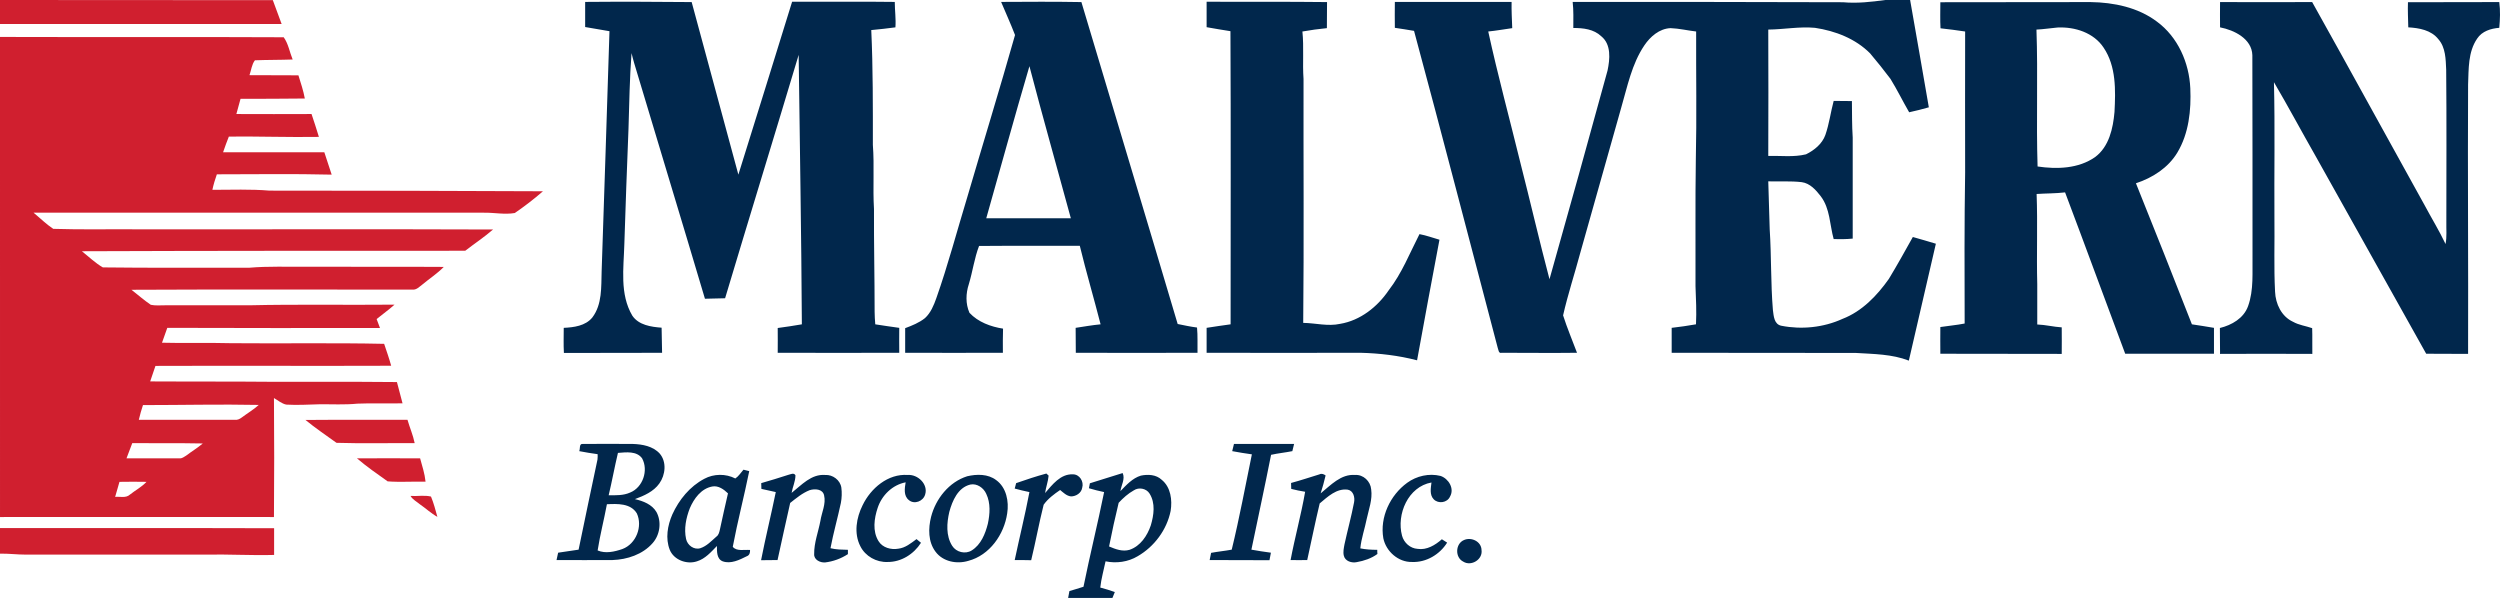 <?xml version="1.0" encoding="UTF-8" standalone="no"?>
<svg
   version="1.2"
   viewBox="0 0 1563.253 373.9"
   width="1563.253"
   height="373.9"
   id="svg1"
   sodipodi:docname="0001550603.svg"
   xmlns:inkscape="http://www.inkscape.org/namespaces/inkscape"
   xmlns:sodipodi="http://sodipodi.sourceforge.net/DTD/sodipodi-0.dtd"
   xmlns="http://www.w3.org/2000/svg"
   xmlns:svg="http://www.w3.org/2000/svg">
  <defs
     id="defs1" />
  <sodipodi:namedview
     id="namedview1"
     pagecolor="#ffffff"
     bordercolor="#000000"
     borderopacity="0.25"
     inkscape:showpageshadow="2"
     inkscape:pageopacity="0.0"
     inkscape:pagecheckerboard="0"
     inkscape:deskcolor="#d1d1d1" />
  <title
     id="title1">header-logossas-svg</title>
  <style
     id="style1">&#10;		.s0 { fill: #01274c } &#10;		.s1 { fill: #d01f2f } &#10;	</style>
  <g
     id="#01274cff"
     transform="translate(0,-0.1)">
    <path
       id="Layer"
       fill-rule="evenodd"
       class="s0"
       d="m 1178.9,0.1 h 15.5 c 3.9,22.4 7.9,44.8 11.7,67.1 -4.1,1.2 -8.2,2.2 -12.3,3.1 -4,-6.9 -7.5,-14.1 -11.7,-20.9 q -6.1,-8.1 -12.7,-15.9 c -9.1,-9.2 -21.8,-14.1 -34.5,-16 -9.7,-0.9 -19.4,1 -29.2,1.1 0.1,26.3 0.1,52.6 0,79 7.9,-0.2 15.9,0.9 23.6,-1 5.1,-2.5 10.1,-6.5 12.1,-12.1 2.4,-6.9 3.3,-14.2 5.2,-21.3 q 5.7,0 11.4,0.1 c 0.1,7.6 0,15.2 0.5,22.8 0,21.1 0,42.2 0,63.2 -4,0.4 -8,0.4 -11.9,0.3 -2.5,-8.9 -2.2,-19.1 -8.1,-26.8 -3,-3.9 -6.7,-8.1 -11.9,-8.8 -6.9,-0.8 -13.9,-0.3 -20.9,-0.5 0.2,10 0.7,20 0.9,30 1.1,16.9 0.6,33.7 2,50.5 0.5,3.7 0.7,8.9 5.3,9.8 12.7,2.5 26.4,1.1 38.2,-4.3 12.2,-4.7 21.6,-14.5 29,-25 5.2,-8.6 10.1,-17.4 15,-26.2 4.8,1.3 9.6,2.8 14.4,4.2 q -8.5,36.6 -16.9,73.1 c -10.5,-4.1 -22,-4.1 -33.1,-4.8 -38.4,-0.1 -76.8,0 -115.2,-0.1 q 0,-7.8 0,-15.6 c 5.1,-0.6 10.2,-1.3 15.2,-2.2 0.4,-8 0,-15.9 -0.3,-23.8 0.1,-26.4 -0.2,-52.7 0.2,-79.1 0.6,-26.7 0.1,-53.5 0.2,-80.2 -5.3,-0.6 -10.6,-1.9 -16,-2.1 -7,0.3 -12.7,5.3 -16.4,10.8 -7.9,11.7 -10.6,25.8 -14.5,39.1 q -12.8,45.2 -25.5,90.4 c -3.5,13.1 -7.8,26.1 -10.8,39.3 2.5,7.9 5.8,15.6 8.7,23.4 -15.7,0.2 -31.4,0 -47.1,0 -2,0.6 -2,-2 -2.5,-3.2 -17.4,-66 -34.5,-132.1 -52.3,-198.1 -4,-0.7 -8,-1.3 -12,-1.9 q -0.1,-8.1 0,-16.2 36.5,0 73,0 c -0.1,5.5 0.2,10.9 0.4,16.4 -5,0.7 -10,1.6 -15,2.1 6,27.5 13.4,54.7 20.1,82.1 6.2,24.2 11.8,48.6 18.2,72.8 q 18.4,-65.1 36.3,-130.5 c 1.5,-7.1 2.4,-16.3 -3.9,-21.4 -4.7,-4.5 -11.3,-5.2 -17.5,-5.2 0,-5.5 0.2,-10.9 -0.4,-16.3 56.3,-0.1 112.6,0.1 169,0.2 8.9,0.8 17.7,-0.2 26.5,-1.4 z m -813,1.2 c 22.2,-0.2 44.4,-0.1 66.6,0.1 9.7,36 19.5,71.9 29.2,107.9 11.3,-36 22.4,-72 33.6,-108.1 21.4,0.1 42.8,-0.2 64.2,0.1 0,5.3 0.8,10.6 0.4,15.9 q -7.5,1 -15.1,1.7 c 1.1,23.9 1,47.9 1,71.8 1,13.3 -0.1,26.7 0.7,40.1 -0.1,21.4 0.4,42.9 0.4,64.3 0,2.6 0.2,5.2 0.4,7.8 5,0.8 10,1.5 15,2.2 -0.1,5.2 0,10.4 0,15.6 -25.4,0 -50.7,0.1 -76,0 0,-5.2 0.1,-10.3 0,-15.5 5,-0.6 10.1,-1.5 15.1,-2.3 -0.3,-56.1 -1.3,-112.3 -2,-168.5 -15.2,50.8 -30.8,101.4 -46,152.2 -4.2,0 -8.4,0.3 -12.6,0.3 -14.6,-49.2 -29.6,-98.3 -44.3,-147.5 -0.6,-2 -1.1,-4.1 -1.6,-6.1 -1.2,15.7 -1.4,31.4 -1.9,47.2 -1,24.1 -1.8,48.1 -2.6,72.2 -0.4,15 -3,31.3 5,44.8 4,5.9 11.7,7 18.3,7.5 q 0.2,7.9 0.3,15.7 c -20.5,0.1 -40.9,0 -61.4,0.1 -0.3,-5.2 -0.1,-10.4 -0.1,-15.7 6.3,-0.3 13.6,-1.2 17.9,-6.5 6.2,-8.2 5.5,-19.1 5.8,-28.8 1.6,-50 3.4,-100.1 4.9,-150.2 C 376,18.7 371,17.9 365.9,17 c 0,-5.2 0,-10.4 0,-15.7 z m 260.1,0 c 16.8,-0.1 33.5,-0.2 50.2,0.1 20,67.1 40.3,134.2 60.2,201.3 4,0.8 8,1.7 12.1,2.2 0.5,5.3 0.2,10.6 0.3,15.8 q -38.1,0.1 -76.1,0 c -0.1,-5.2 0,-10.4 -0.1,-15.6 5.2,-0.8 10.4,-1.7 15.6,-2.2 -4.2,-16.4 -9,-32.6 -13,-49.1 -21,0.1 -42,-0.1 -63,0.1 -2.9,7.5 -4,16 -6.4,23.9 -1.9,5.8 -2.1,12.2 0.4,17.9 5.4,5.8 13.3,8.7 21,9.9 -0.2,5 -0.1,10.1 -0.1,15.1 -20.4,0.1 -40.7,0 -61.1,0 q 0,-7.7 0,-15.4 c 4.3,-1.6 8.8,-3.4 12.4,-6.3 3.6,-3.3 5.5,-8 7.1,-12.5 7.3,-20.7 12.9,-42 19.3,-63 C 614.7,89.7 625.1,55.9 634.7,22 632,15 628.9,8.2 626,1.3 Z m -9.3,135.3 q 26.4,0 52.9,0 C 661,104.9 652,73.3 643.7,41.5 c -9.3,31.6 -18,63.4 -27,95.1 z M 754.5,1.2 c 25.1,0.1 50.2,-0.1 75.3,0.2 -0.1,5.4 0,10.8 -0.1,16.3 -5.1,0.5 -10.2,1.2 -15.3,2.1 1,9.9 0,19.8 0.7,29.7 -0.1,50.8 0.3,101.7 -0.2,152.5 7.7,0.1 15.4,2.3 23.1,0.6 12.6,-2.1 23.3,-10.6 30.3,-20.9 8.3,-10.7 13.2,-23.3 19.3,-35.2 4.3,0.8 8.3,2.3 12.5,3.5 -4.8,25.1 -9.4,50.3 -14,75.4 -11.6,-3 -23.4,-4.4 -35.3,-4.7 q -48.1,0.1 -96.3,0 0,-7.8 0,-15.6 c 5,-0.7 10,-1.6 15,-2.2 0,-61.1 0.2,-122.2 -0.1,-183.3 -5,-0.8 -10,-1.6 -14.9,-2.5 q 0,-7.9 0,-15.9 z m 458.8,0.3 c 31.3,-0.1 62.6,0 93.9,-0.1 14.5,0.2 29.7,3.3 41.5,12.2 13.1,9.6 20.2,25.7 20.9,41.7 0.6,13.7 -0.9,28.2 -8.1,40.2 -5.7,9.5 -15.5,15.8 -25.9,19.2 11.8,29.4 23.5,58.7 35,88.2 4.6,0.7 9.2,1.4 13.8,2.2 0,5.4 0,10.8 0,16.2 q -27.8,0 -55.5,0 c -12.6,-33.6 -24.9,-67.3 -37.6,-100.9 -5.9,0.7 -11.9,0.6 -17.8,1 0.7,18.8 -0.1,37.6 0.4,56.4 0,8.4 0,16.8 0,25.2 5.2,0.2 10.2,1.5 15.3,1.8 0,5.5 0.1,11 0,16.6 -25.3,-0.1 -50.6,0 -75.9,-0.1 -0.1,-5.6 0,-11.2 0,-16.7 5.1,-0.8 10.2,-1.2 15.2,-2.2 -0.1,-31.5 -0.2,-62.9 0.3,-94.4 0,-29.4 -0.1,-58.8 0,-88.2 -5.1,-0.7 -10.2,-1.5 -15.4,-2 -0.3,-5.4 -0.1,-10.9 -0.1,-16.3 z m 60.1,17.1 c 1,28.5 -0.2,57.1 0.7,85.6 12.1,1.8 25.6,1.4 36,-5.9 8.7,-6.5 11.2,-17.9 12.1,-28.2 0.7,-13.6 1.1,-28.5 -6.8,-40.2 -6.2,-9.4 -18,-13.1 -28.8,-12.6 -4.4,0.4 -8.8,1.1 -13.2,1.3 z M 1388.2,1.4 c 19.2,0 38.4,0.1 57.6,0 23.6,42.2 46.8,84.7 70.3,127 4.3,8.1 9.2,16 13.1,24.3 0.9,-4.6 0.4,-9.2 0.5,-13.8 0,-31.7 0.2,-63.4 -0.1,-95.2 -0.3,-6.5 -0.3,-13.9 -4.9,-19.1 -4.5,-5.7 -12,-7 -18.8,-7.4 -0.1,-5.3 -0.4,-10.5 -0.2,-15.7 19.1,-0.1 38.1,0 57.1,-0.1 0.7,5.4 0.5,10.7 0,16.1 -5.2,0.4 -10.8,2.1 -13.8,6.7 -5.8,8.4 -5.3,19.1 -5.7,28.8 -0.3,56.1 0.2,112.2 0,168.4 -8.7,-0.1 -17.4,0 -26.2,-0.1 -23,-41.2 -46.1,-82.3 -69.1,-123.5 -8.8,-15.4 -17.1,-31 -26.1,-46.3 0.7,28.3 0.1,56.7 0.3,85.1 0.2,15.3 -0.4,30.6 0.4,45.9 0.3,7.6 4,15.5 11.2,18.8 3.7,2.1 8,2.6 12,4 0.2,5.3 0,10.7 0.1,16.1 -19.3,-0.1 -38.5,-0.1 -57.7,0 -0.1,-5.4 0,-10.8 -0.1,-16.2 7.4,-1.8 14.9,-6.1 17.6,-13.6 3.7,-10.2 2.6,-21.4 2.8,-32.1 0,-41.6 0,-83.3 -0.1,-124.9 -0.3,-10.3 -11.4,-15.7 -20.2,-17.4 0,-5.3 -0.1,-10.5 0,-15.8 z m -1026,280.8 c 0.7,-1.4 -0.2,-4.8 2.2,-4.5 q 15.7,-0.1 31.3,0 c 6,0.2 12.6,1.4 16.8,6 4.5,5.2 3.6,13.4 -0.2,18.7 -3.6,5.1 -9.6,7.7 -15.3,9.8 5.2,1.2 10.7,3.3 13.5,8.1 3.3,6.1 2.2,14.2 -2.4,19.4 -6.2,7.1 -15.9,10.3 -25.1,10.6 -11.7,0.1 -23.4,0 -35,0 q 0.5,-2.3 1,-4.6 c 4.3,-0.6 8.6,-1.3 12.8,-1.9 3.9,-18.8 7.8,-37.6 11.8,-56.3 q 0.2,-1.7 0.1,-3.4 c -3.9,-0.6 -7.7,-1.1 -11.5,-1.9 z m 24.2,1.1 c -2.1,8.8 -3.7,17.7 -5.8,26.5 4.5,0 9.2,0.2 13.4,-1.7 8,-3.2 11.6,-13.9 7.5,-21.4 -3.4,-4.7 -10,-3.8 -15.1,-3.4 z m -6.9,32.1 c -1.8,9.7 -4.3,19.2 -5.8,28.9 4.9,2.1 10.6,0.8 15.5,-0.9 8.6,-3.2 12.8,-14.2 9,-22.3 -3.9,-6.4 -12.2,-6 -18.7,-5.7 z m 391,-33.2 q 0.5,-2.3 1.1,-4.5 18.8,0 37.6,0 -0.6,2.2 -1.1,4.5 c -4.4,0.9 -8.9,1.3 -13.3,2.3 -3.9,19.8 -8.2,39.5 -12.3,59.3 4.1,0.7 8.1,1.4 12.2,1.9 q -0.5,2.3 -0.9,4.7 c -12.5,-0.1 -25,0 -37.4,-0.1 q 0.4,-2.2 0.9,-4.5 c 4.2,-0.8 8.6,-1.2 12.9,-2 4.8,-19.7 8.5,-39.7 12.6,-59.6 -4.1,-0.6 -8.2,-1.2 -12.3,-2 z m -305.6,11.6 q 1.8,0.5 3.6,0.9 c -3.2,15.8 -7.3,31.4 -10.3,47.3 2.3,3 7.3,1.7 10.8,2 0.1,1.6 -0.3,3.3 -2,3.9 -4.6,2.3 -10,5 -15.1,3.2 -3.8,-1.5 -3.6,-6.2 -3.6,-9.6 -3.7,3.8 -7.3,8 -12.5,9.6 -6.3,2.1 -14.4,-0.8 -17,-7.2 -2.8,-7.1 -1.4,-15.2 1.6,-22.1 4.2,-9.2 10.9,-17.5 20,-22.3 5.9,-3.2 13.4,-3.3 19.4,-0.2 2.1,-1.4 3.4,-3.6 5.1,-5.5 z m -19.5,10.5 c -7,1.3 -11.5,7.6 -14.1,13.7 -2.3,6 -3.7,12.7 -2.3,19.1 0.8,3.9 4.9,7 8.9,5.8 4,-1.3 6.9,-4.5 10,-7.2 1.6,-1.1 1.9,-3 2.3,-4.7 1.7,-7.5 3.2,-15 5,-22.4 -2.6,-2.5 -6,-5 -9.8,-4.3 z M 493,297 c 1.4,-0.3 3.4,-1.5 4.4,0.3 0,3.8 -1.8,7.3 -2.4,11 6.2,-4.9 12.3,-11.9 21,-11.2 4.7,-0.3 9.4,3.2 10.1,7.9 0.4,3.2 0.3,6.4 -0.3,9.6 -2,9.4 -4.7,18.8 -6.5,28.3 3.6,0.9 7.3,0.9 10.9,1 0,0.6 0,2 0,2.7 -4.3,2.8 -9.2,4.6 -14.3,5.2 -3.1,0.2 -7,-1.7 -6.8,-5.2 -0.1,-7.1 2.6,-13.9 3.9,-20.8 0.8,-5.3 3.6,-10.6 2.3,-16 -0.9,-4 -5.8,-4.2 -9,-3.2 -4.6,1.8 -8.4,5 -12.2,8 -2.7,11.9 -5.3,23.8 -7.9,35.7 q -5.2,0 -10.3,0.1 c 2.8,-14.3 6.3,-28.4 9.2,-42.6 -3,-0.6 -6,-1.4 -9,-2 q 0,-1.8 -0.1,-3.6 c 5.7,-1.6 11.4,-3.4 17,-5.2 z m 142.4,5.2 c 6.3,-2.2 12.6,-4.3 18.9,-6 0.4,0.3 1.1,1 1.4,1.3 -0.3,3.7 -1.7,7.2 -2.2,10.9 4.5,-5.2 9.6,-12 17.3,-11.7 4.2,-0.1 7.1,4.5 5.9,8.4 -0.5,3.3 -3.9,5.4 -7,5.4 -2.8,-0.3 -4.8,-2.4 -6.8,-4 -3.8,2.6 -7.6,5.4 -10.3,9.2 -2.9,11.5 -5,23.2 -7.8,34.7 -3.4,-0.1 -6.9,-0.1 -10.3,-0.1 3,-14.2 6.5,-28.3 9.2,-42.5 -3.1,-0.6 -6.2,-1.4 -9.2,-2.2 0.2,-0.8 0.7,-2.6 0.9,-3.4 z m 46.1,0.1 c 6.8,-2.2 13.7,-4.2 20.5,-6.4 1.7,3.7 -0.9,7.6 -1.4,11.3 3.7,-3.8 7.5,-8.1 12.8,-9.7 4.4,-0.9 9.5,-0.7 13,2.6 5.7,4.6 6.7,12.7 5.6,19.5 -2.4,11.8 -10.2,22.3 -20.6,28.3 -6,3.6 -13.3,4.6 -20.1,3.2 -1.1,5.4 -2.7,10.8 -3.3,16.4 q 4.6,1.2 9.1,2.8 c -0.4,0.9 -1.1,2.8 -1.5,3.7 h -27.7 q 0.4,-2.2 0.8,-4.3 c 2.9,-0.9 5.8,-1.7 8.8,-2.7 4,-19.8 8.9,-39.4 12.9,-59.2 q -4.8,-1 -9.5,-2.4 c 0.2,-0.8 0.5,-2.4 0.6,-3.1 z m 27.5,4.4 c -3.6,2 -6.7,4.8 -9.5,7.8 -2.2,9 -4.2,18.2 -6,27.3 4,1.7 8.4,3.4 12.8,2.1 6.8,-2.3 11.1,-8.8 13.3,-15.3 1.9,-6.4 3,-13.9 -0.8,-19.9 -2,-3.2 -6.7,-4.1 -9.8,-2 z m 116.1,-10 c 1.3,-0.7 2.7,-0.1 3.8,0.7 -0.9,3.8 -1.9,7.5 -3.1,11.2 6.3,-5.1 12.7,-12.2 21.5,-11.5 5.2,-0.4 9.7,4 10.1,9 0.9,6.4 -1.5,12.4 -2.8,18.5 -1.2,6.1 -3.4,12.2 -4,18.4 3.5,0.7 7,0.9 10.6,0.9 0,0.6 0,2 0.1,2.6 -3.8,2.8 -8.4,4.3 -12.9,5.1 -3.2,0.7 -7.3,-0.6 -8.1,-4 -0.6,-2.4 0,-4.8 0.4,-7.1 1.9,-8.8 4.3,-17.4 6,-26.3 0.6,-3.1 -0.4,-7.2 -3.9,-7.9 -7,-1 -12.7,4.5 -17.6,8.6 -2.8,11.7 -5.2,23.6 -7.8,35.4 q -5.2,0.1 -10.4,0 c 2.7,-14.3 6.6,-28.3 9.1,-42.7 -2.9,-0.4 -5.8,-1.1 -8.7,-1.8 q -0.1,-1.8 -0.1,-3.7 c 6,-1.6 11.9,-3.6 17.8,-5.4 z M 539.4,316 c 5.1,-10.6 15.9,-19.8 28.2,-18.9 6.3,-0.5 12.9,5.8 10.9,12.2 -1.2,4.3 -6.8,6.4 -10.2,3.5 -3.4,-2.7 -2.6,-7.4 -2,-11.1 -8.3,1.6 -14.9,8.1 -17.5,16 -2.2,6.6 -3.3,14.5 0.5,20.7 2.5,4.2 7.9,5.6 12.4,4.8 4.4,-0.5 7.9,-3.4 11.4,-6 q 1.4,1.2 2.8,2.3 c -4.5,7.1 -12.4,12.1 -20.9,12 -7,0.3 -13.9,-3.6 -17,-9.8 -4.2,-8.1 -2.5,-17.9 1.4,-25.7 z m 65.4,-18.1 c 6,-1.4 13,-1.5 18.1,2.4 6.4,4.6 8.1,13.4 6.9,20.8 -1.9,13.2 -11,26.2 -24.3,29.7 -7.2,2.2 -15.9,0.5 -20.5,-5.7 -4.7,-6.2 -4.6,-14.6 -2.8,-21.8 2.9,-11.3 11.2,-21.8 22.6,-25.4 z m 1.9,5.2 c -7.7,1.9 -11.2,10.1 -13.1,17.1 -1.6,6.9 -2.2,14.9 1.8,21.2 2.5,4 8.2,5.4 12.2,2.9 5.8,-3.6 8.5,-10.4 10.1,-16.7 1.3,-6.1 1.8,-12.9 -1,-18.7 -1.6,-3.7 -5.8,-6.7 -10,-5.8 z M 879.9,302 c 5.9,-4.3 13.7,-6.1 20.9,-4.3 5,1.7 8.8,7.9 5.9,12.9 -1.7,3.9 -7.3,4.7 -10.2,1.7 -2.7,-2.8 -1.8,-7 -1.4,-10.5 -14.6,2.6 -22,19.9 -18.4,33.3 1.2,4.4 5.1,7.9 9.7,8.2 5.7,0.9 11,-2.3 15.2,-6 q 1.7,1.1 3.3,2.1 c -4.6,7.4 -13.1,12.5 -22,12.1 -8.5,0.2 -16.2,-6.6 -17.9,-14.8 -2.3,-13.2 4.3,-27 14.9,-34.7 z m 35.5,35.8 c 4.6,-2.1 10.9,0.9 11,6.2 0.9,6 -6.5,10.4 -11.4,7.3 -5.3,-2.6 -5,-11.2 0.4,-13.5 z" />
  </g>
  <g
     id="#d01f2fff"
     transform="translate(0,-0.1)">
    <path
       id="path1"
       fill-rule="evenodd"
       class="s1"
       d="m 0,0.1 c 56.9,0.1 113.8,0 170.6,0.1 1.8,5 3.7,9.9 5.5,14.9 Q 88,15.1 0,15.1 Z m 0,23.1 c 59.1,0.2 118.3,-0.1 177.4,0.2 2.9,4 3.7,9.3 5.6,13.9 -7.9,0.3 -15.7,0.2 -23.6,0.5 -2,2.6 -2.3,6.2 -3.4,9.3 10.2,0.1 20.4,0 30.6,0.1 1.5,4.8 3.1,9.6 4,14.5 q -20.1,0.2 -40.2,0.2 -1.3,4.8 -2.6,9.5 23.5,0.1 47,0 2.4,7.1 4.6,14.3 C 180.6,86 161.8,85.3 143.1,85.5 q -1.9,4.8 -3.6,9.8 c 21.1,0.1 42.2,-0.1 63.3,0 1.6,4.7 3.1,9.3 4.6,14 -23.9,-0.6 -47.8,-0.2 -71.8,-0.2 -1.1,3.1 -2.1,6.4 -2.8,9.7 11.9,0 23.8,-0.5 35.7,0.5 q 85.5,0 171,0.4 c -5.6,4.9 -11.5,9.4 -17.6,13.6 -6.4,1.1 -12.8,-0.3 -19.2,-0.2 -93.9,0 -187.8,-0.1 -281.7,0 4.1,3.4 7.9,7.2 12.3,10.1 18.3,0.6 36.7,0.1 55,0.3 73.3,0.1 146.6,-0.2 220,0.1 -5.5,4.8 -11.6,8.8 -17.4,13.3 -79.9,0 -159.8,0 -239.7,0.3 4.3,3.4 8.4,7.4 13.1,10.1 30.5,0.4 61.1,0.1 91.7,0.2 11.8,-1 23.6,-0.5 35.5,-0.6 28.7,0.1 57.3,-0.1 86,0.1 -4.1,4.2 -9.1,7.4 -13.5,11.1 -1.8,1.3 -3.5,3.3 -6,3.1 -58.6,0 -117.2,-0.2 -175.8,0.1 4,3.1 7.8,6.5 12.1,9.4 2.9,0.6 5.9,0.3 8.9,0.3 q 26.4,0 52.7,0 c 30.2,-0.7 60.5,-0.1 90.8,-0.4 -3.6,3.2 -7.5,6 -11.2,9 q 1.1,2.8 2.1,5.6 c -44.3,0.1 -88.6,0 -133,-0.1 q -1.6,4.7 -3.3,9.3 c 14.4,0.4 28.8,-0.1 43.2,0.3 31.9,0.3 63.8,-0.3 95.7,0.4 1.5,4.5 3.1,9 4.4,13.7 -49.1,0.2 -98.3,-0.1 -147.4,0.1 q -1.7,4.9 -3.3,9.7 c 18,0.1 36,0.1 54.1,0.1 33.4,0.4 66.8,-0.1 100.2,0.3 1.1,4.4 2.3,8.8 3.5,13.3 -9.4,0.2 -18.8,-0.2 -28.2,0.2 -8,0.8 -16,0.3 -24,0.4 -6.8,0.2 -13.7,0.6 -20.5,0.2 -2.9,-0.6 -5.2,-2.7 -7.7,-4.1 0.2,24.8 0.2,49.6 0,74.4 -57.1,-0.1 -114.2,0 -171.3,0 z m 89.4,230.2 q -1.5,4.5 -2.6,9.2 c 20,0 40.1,0 60.1,0 1.6,0.2 3,-0.5 4.2,-1.4 3.6,-2.7 7.4,-4.9 10.7,-7.9 -24.1,-0.5 -48.3,0.1 -72.4,0.1 z m -6.7,23.8 q -1.8,4.8 -3.6,9.5 c 11.1,0 22.2,0 33.3,0 1.6,0.1 2.7,-1 4,-1.7 3.4,-2.6 7.1,-4.8 10.4,-7.6 -14.7,-0.3 -29.4,-0.1 -44.1,-0.2 z m -8,24.2 q -1.3,4.7 -2.7,9.4 c 3.1,-0.3 6.7,0.9 9.2,-1.4 3.4,-2.7 7.4,-4.8 10.4,-8 -5.6,-0.1 -11.2,-0.1 -16.9,0 z M 191,262.7 c 21.3,-0.2 42.5,0 63.8,-0.1 1.4,4.9 3.5,9.6 4.5,14.6 -16.3,-0.1 -32.6,0.3 -48.9,-0.2 -6.5,-4.7 -13.2,-9.2 -19.4,-14.3 z m 32.2,24 c 13.2,-0.1 26.3,0 39.5,0 1.3,4.8 2.9,9.6 3.4,14.6 -7.9,-0.2 -15.8,0.4 -23.7,-0.2 -6.5,-4.6 -13.1,-9.2 -19.2,-14.4 z m 33.5,23.5 c 4.2,0.3 8.8,-0.6 12.8,0.4 1.7,4.1 2.8,8.4 4,12.7 -4,-2.2 -7.3,-5.4 -11,-7.9 -2,-1.7 -4.5,-2.9 -5.8,-5.2 z M 0,330.3 c 57.1,0.1 114.3,-0.1 171.4,0.1 q 0,8.4 0,16.7 c -14.3,0.4 -28.6,-0.5 -42.9,-0.2 -37.5,0 -74.9,0 -112.4,0 -5.4,0 -10.7,-0.7 -16.1,-0.6 z" />
  </g>
</svg>

